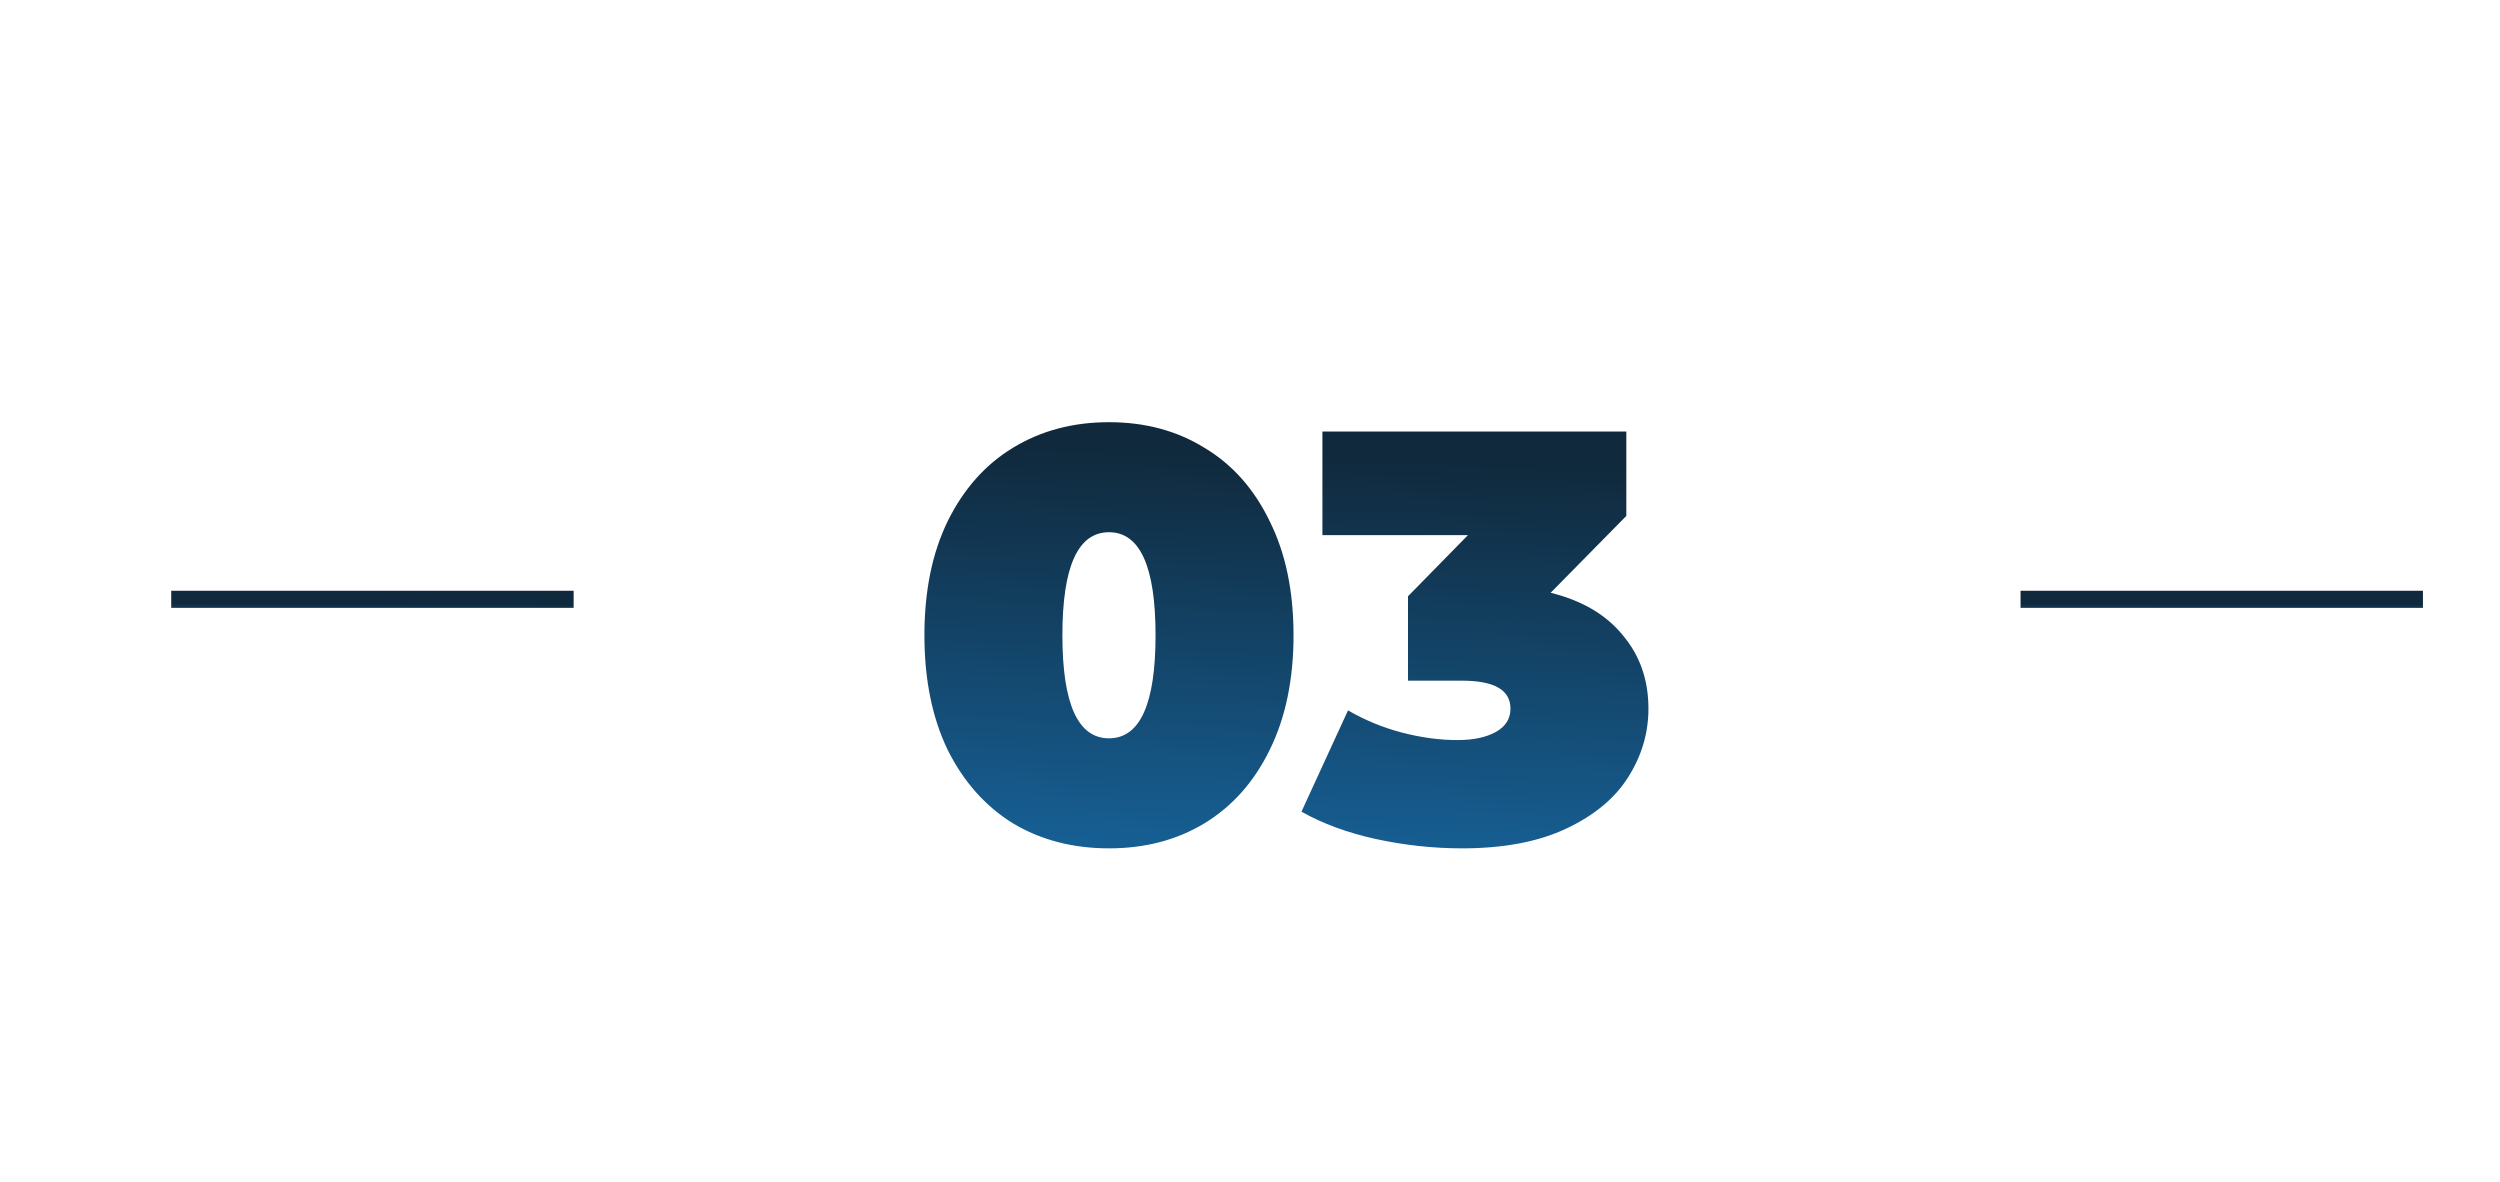 <?xml version="1.0" encoding="UTF-8"?> <svg xmlns="http://www.w3.org/2000/svg" width="146" height="69" viewBox="0 0 146 69" fill="none"> <rect width="152" height="69" fill="white"></rect> <path d="M64.764 49.544C62.656 49.544 60.786 49.057 59.154 48.082C57.545 47.085 56.275 45.657 55.346 43.798C54.439 41.917 53.986 39.684 53.986 37.1C53.986 34.516 54.439 32.295 55.346 30.436C56.275 28.555 57.545 27.127 59.154 26.152C60.786 25.155 62.656 24.656 64.764 24.656C66.872 24.656 68.731 25.155 70.34 26.152C71.972 27.127 73.241 28.555 74.148 30.436C75.077 32.295 75.542 34.516 75.542 37.1C75.542 39.684 75.077 41.917 74.148 43.798C73.241 45.657 71.972 47.085 70.34 48.082C68.731 49.057 66.872 49.544 64.764 49.544ZM64.764 43.118C66.577 43.118 67.484 41.112 67.484 37.1C67.484 33.088 66.577 31.082 64.764 31.082C62.951 31.082 62.044 33.088 62.044 37.1C62.044 41.112 62.951 43.118 64.764 43.118ZM90.557 34.618C92.393 35.071 93.798 35.899 94.773 37.1C95.77 38.279 96.269 39.707 96.269 41.384C96.269 42.812 95.872 44.149 95.079 45.396C94.308 46.62 93.107 47.617 91.475 48.388C89.843 49.159 87.814 49.544 85.389 49.544C83.712 49.544 82.034 49.363 80.357 49C78.702 48.637 77.252 48.105 76.005 47.402L78.725 41.486C79.7 42.053 80.742 42.483 81.853 42.778C82.986 43.073 84.074 43.22 85.117 43.22C86.046 43.22 86.794 43.061 87.361 42.744C87.928 42.427 88.211 41.973 88.211 41.384C88.211 40.296 87.27 39.752 85.389 39.752H82.227V34.822L85.729 31.252H77.229V25.2H94.977V30.13L90.557 34.618Z" fill="url(#paint0_linear)"></path> <path d="M10 35H33.5" stroke="url(#paint1_linear)"></path> <path d="M118 35H141.5" stroke="url(#paint2_linear)"></path> <defs> <linearGradient id="paint0_linear" x1="63.419" y1="51.41" x2="64.759" y2="15.539" gradientUnits="userSpaceOnUse"> <stop stop-color="#17649C"></stop> <stop offset="0.706" stop-color="#10293C"></stop> </linearGradient> <linearGradient id="paint1_linear" x1="15.322" y1="35.957" x2="15.325" y2="34.986" gradientUnits="userSpaceOnUse"> <stop stop-color="#17649C"></stop> <stop offset="0.706" stop-color="#10293C"></stop> </linearGradient> <linearGradient id="paint2_linear" x1="123.323" y1="35.957" x2="123.324" y2="34.986" gradientUnits="userSpaceOnUse"> <stop stop-color="#17649C"></stop> <stop offset="0.706" stop-color="#10293C"></stop> </linearGradient> </defs> </svg> 